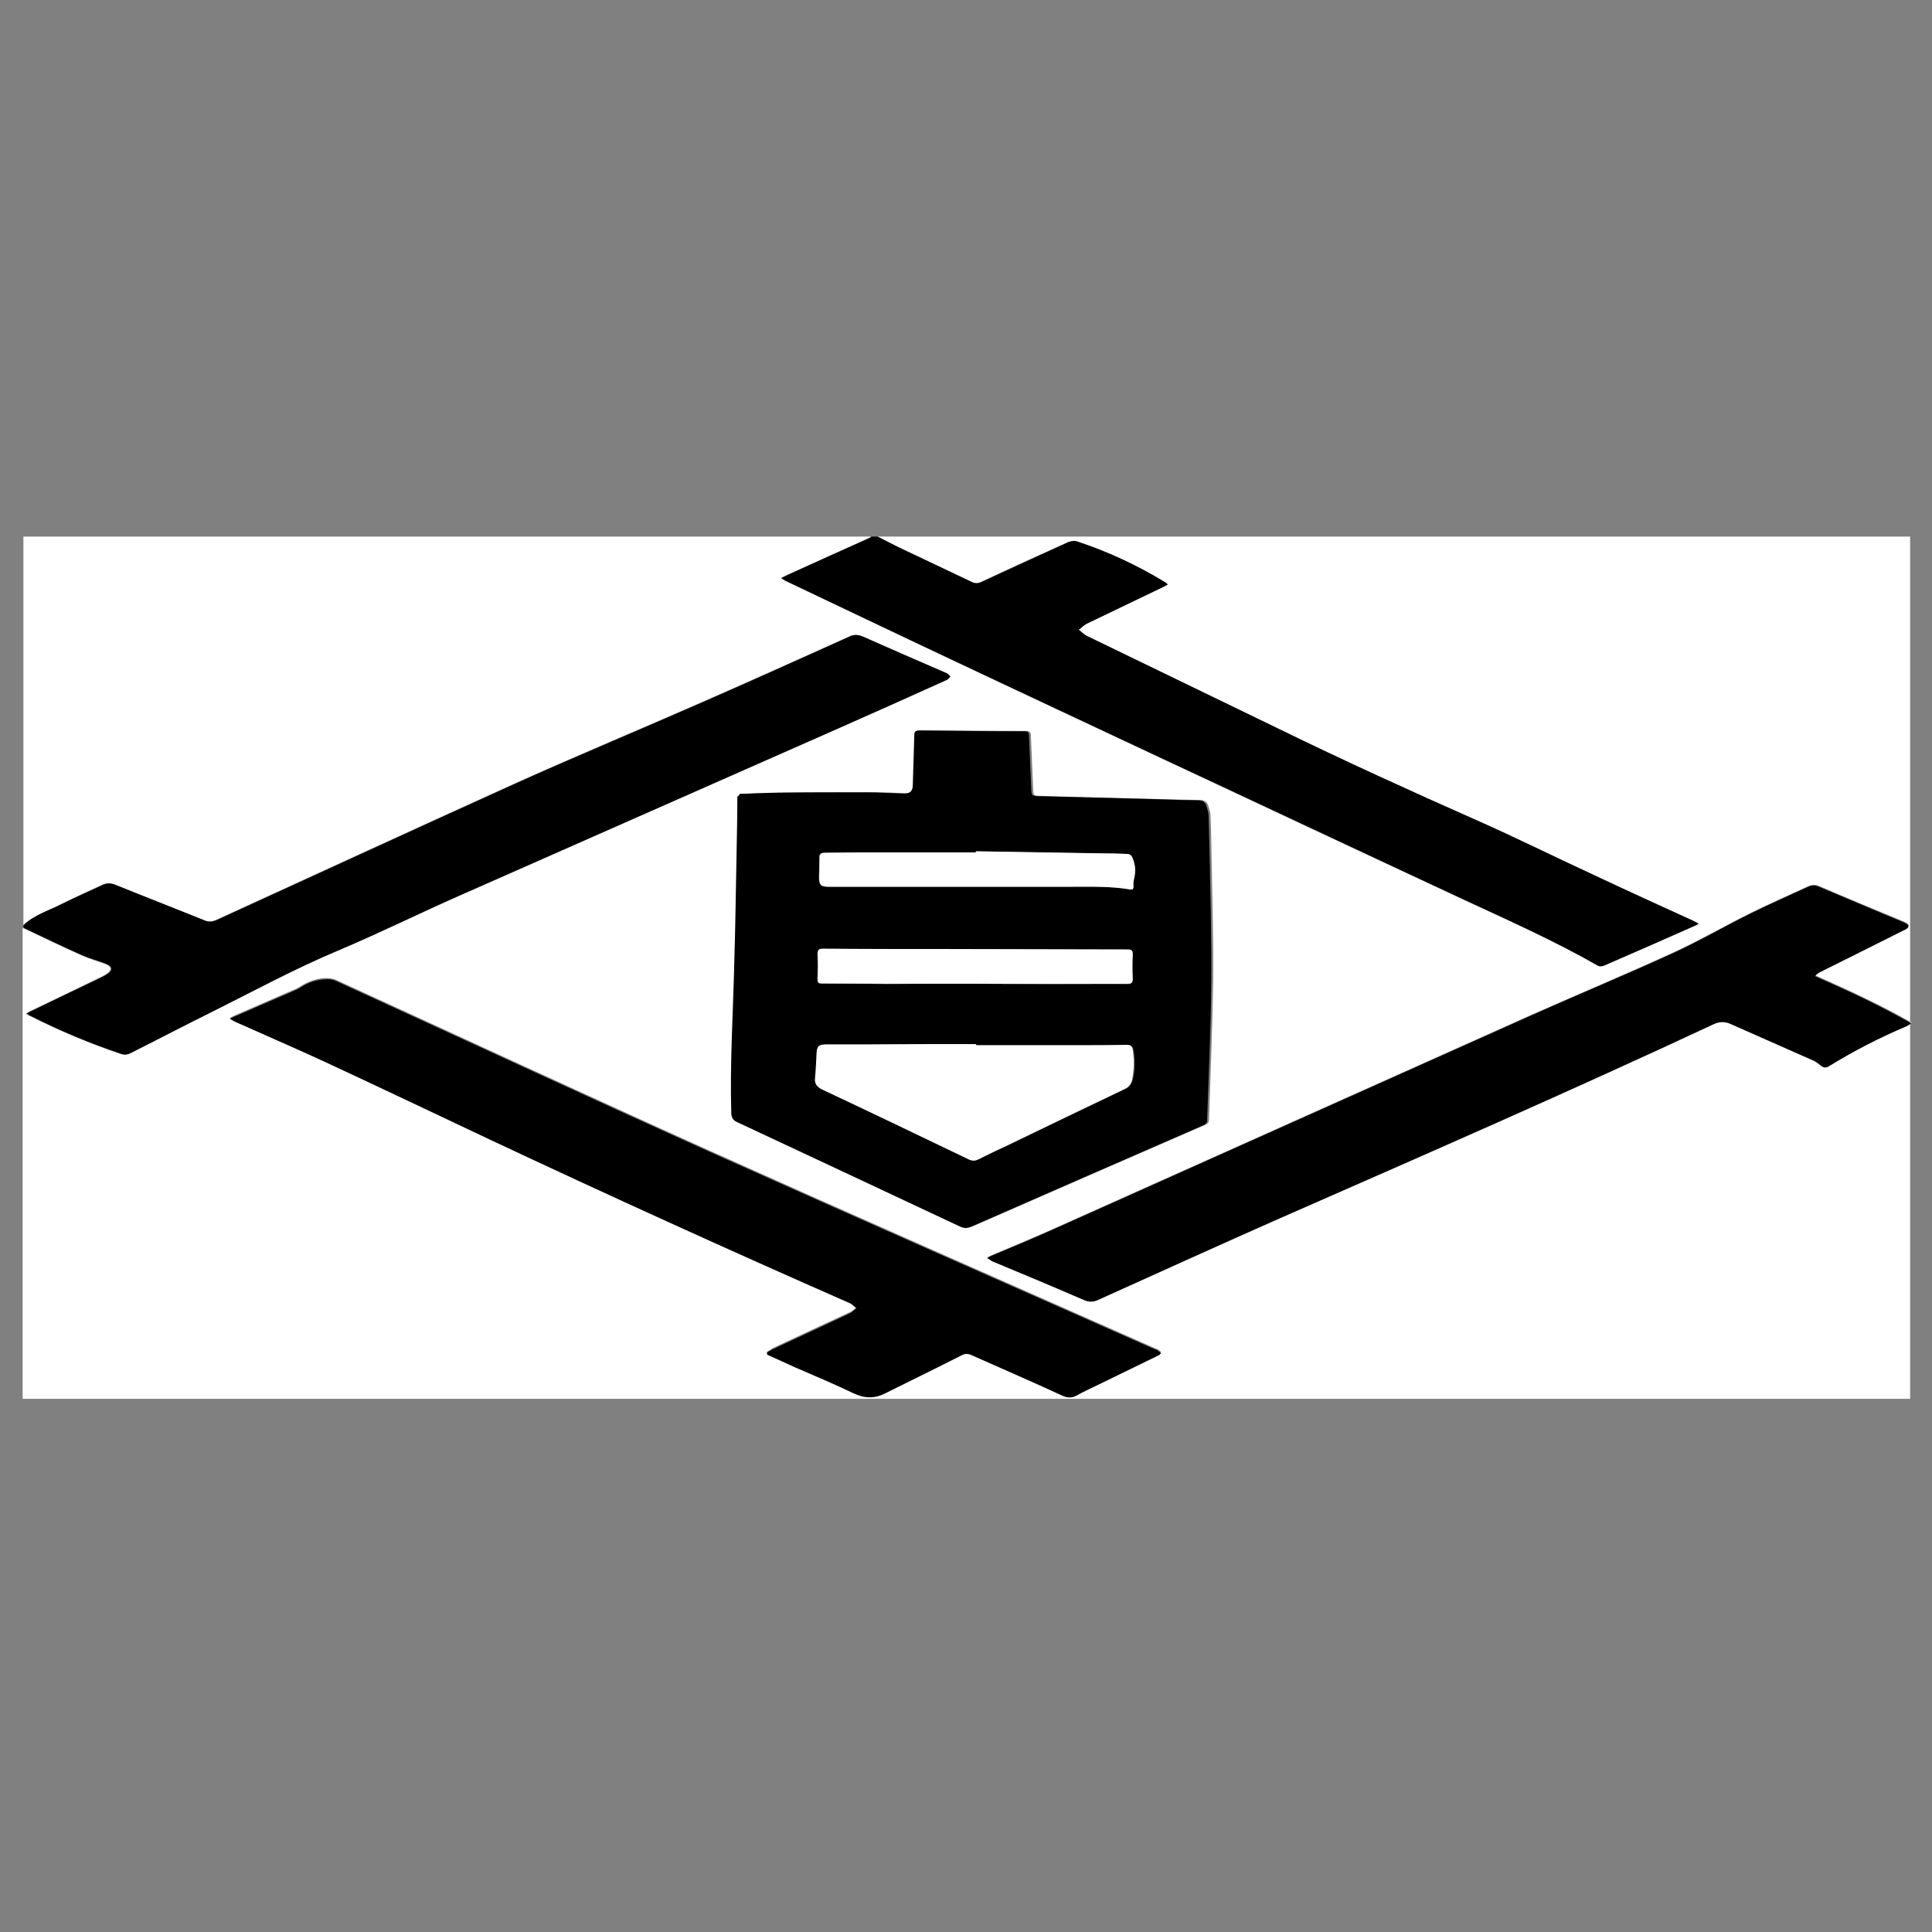 <svg xmlns="http://www.w3.org/2000/svg" x="0px" y="0px"  width="500px" height="500px" viewBox="0 0 512 512"><rect x="0" y="0" width="512" height="512" fill="#808080" stroke="none"/><g id="co-toyoda-automatic-loom-works-o.svg"><g display="inline">
		<path fill="#FFFFFF" d="M6.2,245.2c0-34.3,0-68.6,0-103c74.9,0,149.8,0,224.6,0c-0.1,0.1-0.2,0.2-0.4,0.3
			c-7.2,3.3-14.5,6.6-21.7,9.8c-0.5,0.2-1,0.5-1.8,0.9c0.6,0.4,1,0.7,1.3,0.8c14.5,6.9,28.9,13.7,43.4,20.6
			c18.7,8.8,37.4,17.6,56.2,26.4c26.4,12.4,52.7,24.7,79.1,37c12.3,5.7,24.7,11.1,36.4,17.9c0.4,0.2,1.2,0.2,1.6,0
			c7.9-3.4,15.8-6.9,23.7-10.4c0.4-0.2,0.7-0.4,1.4-0.7c-0.7-0.3-1.1-0.6-1.5-0.8c-9-4.1-17.9-8.2-26.9-12.4
			c-10.1-4.7-20.2-9.7-30.4-14.2c-17.7-7.8-35.3-15.8-52.6-24.3c-16.9-8.2-33.8-16.4-50.8-24.6c-0.8-0.4-1.4-1.1-2.1-1.6
			c0.7-0.5,1.3-1.2,2.1-1.6c6.8-3.3,13.6-6.5,20.4-9.8c0.3-0.2,0.7-0.4,1.1-0.6c-0.3-0.3-0.5-0.4-0.7-0.6
			c-7.4-4.5-15.1-8.1-23.3-10.8c-0.7-0.2-1.7-0.1-2.4,0.2c-7.6,3.4-15.3,6.9-22.9,10.5c-1,0.4-1.8,0.4-2.7,0
			c-6.5-3.1-13.1-6.2-19.6-9.3c-1.8-0.9-3.5-1.8-5.3-2.7c91.3,0,182.6,0,273.8,0c0,76.2,0,152.3,0,228.5c-166.7,0-333.4,0-500.2,0
			c0-41.6,0-83.2,0-124.8c5.1,2.4,10.2,4.9,15.4,7.2c2.1,1,4.4,1.6,6.6,2.4c1.6,0.7,1.7,1.6,0.2,2.6c-0.4,0.3-0.9,0.5-1.4,0.8
			c-6.3,3-12.6,6.1-18.9,9.1c-0.3,0.2-0.6,0.4-1.1,0.6c0.5,0.3,0.7,0.5,1,0.6c7.8,3.9,15.8,7.3,24.1,10.1c0.6,0.2,1.6,0.2,2.2-0.1
			c7.5-3.7,14.9-7.6,22.3-11.3c10.9-5.4,21.5-11.2,32.7-15.9c11-4.6,21.7-9.8,32.5-14.7c33.5-14.8,67.1-29.6,100.6-44.4
			c9.5-4.2,19-8.5,28.4-12.7c0.4-0.2,0.7-0.6,1-0.9c-0.3-0.3-0.6-0.7-1-0.9c-7.4-3.3-14.8-6.4-22.2-9.7c-1.2-0.6-2.3-0.6-3.5,0
			c-13,5.9-26,11.7-39,17.4c-15.9,7-32,13.7-47.9,20.8c-27,12.2-53.9,24.6-80.8,36.9c-1.2,0.5-2.1,0.6-3.3,0.1
			c-7.9-3.2-15.9-6.3-23.8-9.5c-1.1-0.4-2.1-0.4-3.1,0.1c-3.6,1.7-7.3,3.3-10.9,5.1C13,241.3,9.2,242.4,6.2,245.2z M196,210.4
			c0,0.3-0.1,0.5-0.1,0.6c-0.1,5-0.2,10-0.2,15c-0.2,9.6-0.3,19.1-0.6,28.7c-0.4,13.4-1.2,26.8-0.8,40.3c0,1.3,0.5,1.9,1.6,2.3
			c19.6,9.2,39.3,18.4,58.9,27.6c1,0.5,1.9,0.5,3,0.1c20.5-9,41-17.9,61.6-26.9c0.7-0.3,1-0.6,1-1.4c0.4-12.2,0.9-24.4,1.1-36.5
			c0.1-10.7-0.2-21.3-0.4-32c-0.1-4-0.1-8-0.3-12c0-0.9-0.3-1.8-0.6-2.7c-0.3-1-1.1-1.5-2.2-1.5c-1.6,0-3.3-0.1-4.9-0.1
			c-12.5-0.3-25-0.6-37.5-1c-1.7,0-1.7-0.1-1.8-1.8c-0.2-4.7-0.4-9.4-0.6-14.1c0-0.9-0.3-1.3-1.2-1.3c-9.3,0-18.6-0.1-27.9-0.2
			c-0.9,0-1.3,0.3-1.3,1.2c-0.1,4.4-0.3,8.8-0.4,13.2c-0.1,1.7-0.8,2.3-2.5,2.3c-3.3-0.1-6.6-0.3-9.9-0.3c-7.7,0-15.4,0-23.1,0.1
			C202.9,210.1,199.5,210.3,196,210.4z M203.3,358.3c0,0.1,0,0.2,0,0.4c2.5,1.1,5,2.3,7.5,3.4c5.1,2.3,10.3,4.4,15.3,6.8
			c2.9,1.4,5.5,1.5,8.4,0.1c6.7-3.4,13.5-6.7,20.3-10.1c0.9-0.5,1.7-0.5,2.6-0.1c8,3.6,16.1,7.2,24.2,10.8c1.4,0.6,2.5,0.6,3.8-0.1
			c2-1.1,4-2,6-3c5.1-2.5,10.3-5,15.4-7.5c0.3-0.2,0.6-0.5,0.9-0.7c-0.3-0.3-0.5-0.5-0.9-0.7c-0.2-0.1-0.4-0.2-0.7-0.3
			c-39.3-17.4-78.7-34.7-117.9-52.3c-33.1-14.9-66.1-30.2-99.1-45.3c-0.6-0.3-1.4-0.4-2.1-0.5c-2.8-0.1-5.3,0.8-7.7,2.4
			c-0.5,0.3-1.1,0.6-1.7,0.8c-2.8,1.2-5.5,2.4-8.3,3.6c-2.3,1-4.6,2-6.9,3c-0.4,0.2-0.8,0.4-1.5,0.7c0.9,0.5,1.4,0.8,1.9,1
			c7.8,3.5,15.7,6.9,23.5,10.5c14.5,6.7,28.9,13.6,43.3,20.4c31.7,15,63.6,29.5,95.7,43.5c0.6,0.3,1.2,0.9,1.7,1.3
			c-0.6,0.5-1.1,1-1.7,1.3c-6.9,3.2-13.8,6.4-20.6,9.6C204.2,357.8,203.8,358,203.3,358.3z M261.6,333.4c0.5,0.3,0.9,0.5,1.3,0.6
			c8.1,3.4,16.3,6.9,24.4,10.3c1.3,0.6,2.5,0.5,3.8,0c16-7.2,32-14.5,48.1-21.6c38.5-17,77-33.8,115.1-51.5c1.5-0.7,3-0.7,4.5,0
			c7.2,3.2,14.5,6.4,21.7,9.6c0.7,0.3,1.4,0.8,2,1.3c0.8,0.8,1.5,0.8,2.4,0.2c6.6-4,13.4-7.5,20.4-10.5c0.4-0.2,0.7-0.4,1.3-0.8
			c-8.4-4.8-16.9-8.7-25.5-12.5c0.5-0.5,0.9-0.8,1.4-1.1c7.3-3.7,14.6-7.3,22-11c0.3-0.1,0.6-0.3,0.8-0.4c0.7-0.4,0.7-0.9,0-1.4
			c-0.2-0.1-0.5-0.2-0.8-0.4c-7.5-3.1-15-6.2-22.4-9.4c-1-0.4-1.8-0.4-2.8,0c-5.2,2.4-10.6,4.8-15.7,7.3c-6.6,3.3-13,7-19.7,10.1
			c-12.7,5.8-25.5,11.2-38.2,16.8c-42.3,18.9-84.6,37.9-126.9,56.8c-5.4,2.4-10.9,4.7-16.4,7C262.1,333.1,262,333.2,261.6,333.4z"/>
		<path d="M6.2,245.2c2.9-2.8,6.8-3.9,10.2-5.6c3.6-1.8,7.2-3.4,10.9-5.1c1.1-0.5,2-0.5,3.1-0.1c7.9,3.2,15.9,6.3,23.8,9.5
			c1.2,0.5,2.1,0.4,3.3-0.1c26.9-12.3,53.8-24.7,80.8-36.9c15.9-7.1,31.9-13.8,47.9-20.8c13.1-5.7,26-11.6,39-17.4
			c1.2-0.6,2.3-0.5,3.5,0c7.4,3.3,14.8,6.5,22.2,9.7c0.4,0.2,0.7,0.6,1,0.9c-0.3,0.3-0.6,0.7-1,0.9c-9.5,4.3-18.9,8.5-28.4,12.7
			c-33.5,14.8-67.1,29.6-100.6,44.4c-10.9,4.8-21.6,10.1-32.5,14.7c-11.2,4.7-21.9,10.5-32.7,15.9c-7.5,3.7-14.9,7.6-22.3,11.3
			c-0.6,0.3-1.5,0.4-2.2,0.1c-8.3-2.8-16.3-6.1-24.1-10.1c-0.3-0.1-0.5-0.3-1-0.6c0.5-0.3,0.8-0.5,1.1-0.6c6.3-3,12.6-6.1,18.9-9.1
			c0.5-0.2,0.9-0.5,1.4-0.8c1.4-1,1.4-1.9-0.2-2.6c-2.2-0.9-4.5-1.5-6.6-2.4c-5.2-2.3-10.3-4.8-15.4-7.2
			C6.2,245.7,6.2,245.4,6.2,245.2z"/>
		<path d="M232.6,142.2c1.8,0.9,3.5,1.8,5.3,2.7c6.5,3.1,13.1,6.2,19.6,9.3c0.9,0.5,1.8,0.5,2.7,0c7.6-3.5,15.2-7,22.9-10.5
			c0.7-0.3,1.7-0.5,2.4-0.2c8.2,2.7,15.9,6.3,23.3,10.8c0.2,0.1,0.4,0.3,0.7,0.6c-0.4,0.2-0.7,0.4-1.1,0.6
			c-6.8,3.3-13.6,6.5-20.4,9.8c-0.8,0.4-1.4,1.1-2.1,1.6c0.7,0.5,1.3,1.2,2.1,1.6c16.9,8.2,33.9,16.4,50.8,24.6
			c17.4,8.5,35,16.5,52.6,24.3c10.2,4.5,20.2,9.5,30.4,14.2c8.9,4.2,17.9,8.3,26.9,12.4c0.4,0.2,0.8,0.4,1.5,0.8
			c-0.6,0.3-1,0.6-1.4,0.7c-7.9,3.5-15.8,7-23.7,10.4c-0.5,0.2-1.2,0.3-1.6,0c-11.8-6.7-24.2-12.2-36.4-17.9
			c-26.4-12.3-52.7-24.7-79.1-37c-18.7-8.8-37.4-17.5-56.2-26.4c-14.5-6.8-28.9-13.7-43.4-20.6c-0.4-0.2-0.7-0.4-1.3-0.8
			c0.8-0.4,1.3-0.7,1.8-0.9c7.2-3.3,14.5-6.6,21.7-9.8c0.1-0.1,0.2-0.2,0.4-0.3C231.4,142.2,232,142.2,232.6,142.2z"/>
		<path d="M196,210.4c3.5-0.1,7-0.3,10.4-0.3c7.7-0.1,15.4-0.1,23.1-0.1c3.3,0,6.6,0.2,9.9,0.3c1.7,0.1,2.5-0.6,2.5-2.3
			c0.1-4.4,0.3-8.8,0.4-13.2c0-1,0.4-1.2,1.3-1.2c9.3,0.1,18.6,0.2,27.9,0.2c1,0,1.2,0.4,1.2,1.3c0.2,4.7,0.4,9.4,0.6,14.1
			c0.1,1.7,0.2,1.7,1.8,1.8c12.5,0.3,25,0.6,37.5,1c1.6,0,3.3,0.1,4.9,0.1c1.1,0,1.9,0.4,2.2,1.5c0.3,0.9,0.6,1.8,0.6,2.7
			c0.1,4,0.2,8,0.3,12c0.2,10.7,0.5,21.3,0.4,32c-0.1,12.2-0.7,24.4-1.1,36.5c0,0.7-0.3,1.1-1,1.4c-20.5,8.9-41.1,17.9-61.6,26.9
			c-1.1,0.5-1.9,0.4-3-0.1c-19.6-9.2-39.2-18.4-58.9-27.6c-1.1-0.5-1.5-1.1-1.6-2.3c-0.4-13.4,0.5-26.8,0.8-40.3
			c0.3-9.5,0.4-19.1,0.6-28.7c0.1-5,0.2-10,0.2-15C195.9,210.8,195.9,210.7,196,210.4z M258.7,277c0-0.1,0-0.2,0-0.3
			c-4.1,0-8.2,0-12.3,0c-5.9,0-11.7,0.1-17.6,0.1c-3.3,0-6.6,0-9.9,0c-1.7,0-2.2,0.5-2.3,2.2c-0.1,2.2-0.3,4.4-0.4,6.6
			c-0.1,1.5,0.4,2.5,1.8,3.1c12.9,6.1,25.9,12.3,38.8,18.5c1,0.5,1.8,0.4,2.7,0c2.5-1.3,5.1-2.5,7.7-3.7c10.3-5,20.6-9.9,31-14.9
			c1.1-0.5,1.7-1.3,2-2.5c0.6-2.6,0.6-5.1,0.2-7.7c-0.2-1.1-0.6-1.5-1.7-1.5c-4.4,0.1-8.9,0.1-13.3,0.1
			C276.3,277,267.5,277,258.7,277z M258.6,225.6c0,0.1,0,0.2,0,0.3c-10.6,0-21.3,0-31.9,0c-2.8,0-5.5,0.1-8.3,0.1
			c-1,0-1.4,0.4-1.3,1.4c0,1.6,0,3.3-0.1,4.9c0,2.3,0.4,2.7,2.7,2.7c21.1,0,42.2,0,63.3,0c5.5,0,11-0.2,16.4,0.7
			c0.6,0.1,0.9-0.1,0.9-0.8c0-0.7,0.1-1.5,0.2-2.2c0.4-1.8,0.4-3.5-0.4-5.2c-0.3-0.7-0.8-1.2-1.6-1.2c-1,0-2.1-0.1-3.1-0.1
			C283.2,226.1,270.9,225.8,258.6,225.6z M258.3,260.7C258.3,260.7,258.3,260.7,258.3,260.7c13.5,0.1,26.9,0.1,40.4,0.1
			c1,0,1.4-0.2,1.4-1.3c-0.1-2.2-0.1-4.3,0-6.5c0-1.1-0.4-1.3-1.4-1.3c-15.9,0-31.8-0.1-47.7-0.1c-11,0-22,0-33-0.1
			c-1,0-1.4,0.3-1.4,1.4c0.1,2.2,0.1,4.4,0,6.6c0,1,0.3,1.2,1.2,1.2c5.8,0,11.6,0,17.4,0.1C243,260.7,250.7,260.7,258.3,260.7z"/>
		<path d="M203.3,358.3c0.5-0.3,1-0.5,1.4-0.7c6.9-3.2,13.8-6.4,20.6-9.6c0.6-0.3,1.1-0.9,1.7-1.3c-0.6-0.4-1.1-1-1.7-1.3
			c-32.1-14.1-64-28.6-95.7-43.5c-14.4-6.8-28.9-13.7-43.3-20.4c-7.8-3.6-15.7-7-23.5-10.5c-0.6-0.2-1.1-0.6-1.9-1
			c0.7-0.3,1.1-0.6,1.5-0.7c2.3-1,4.6-2,6.9-3c2.8-1.2,5.5-2.4,8.3-3.6c0.6-0.3,1.2-0.5,1.7-0.8c2.3-1.6,4.8-2.4,7.7-2.4
			c0.7,0,1.4,0.2,2.1,0.5c33,15.1,66,30.4,99.1,45.3c39.2,17.6,78.6,34.9,117.9,52.3c0.2,0.1,0.5,0.1,0.7,0.3
			c0.3,0.2,0.6,0.5,0.9,0.7c-0.3,0.3-0.5,0.6-0.9,0.7c-5.1,2.5-10.3,5-15.4,7.5c-2,1-4.1,1.9-6,3c-1.3,0.7-2.4,0.7-3.8,0.1
			c-8-3.7-16.1-7.2-24.2-10.8c-0.9-0.4-1.7-0.4-2.6,0.1c-6.7,3.4-13.5,6.7-20.3,10.1c-2.8,1.4-5.5,1.3-8.4-0.1
			c-5-2.4-10.2-4.6-15.3-6.8c-2.5-1.1-5-2.3-7.5-3.4C203.3,358.5,203.3,358.4,203.3,358.3z"/>
		<path d="M261.6,333.4c0.4-0.2,0.5-0.4,0.7-0.4c5.5-2.3,11-4.6,16.4-7c42.3-18.9,84.6-37.9,126.9-56.8c12.7-5.7,25.6-11,38.2-16.8
			c6.7-3.1,13.1-6.8,19.7-10.1c5.2-2.6,10.5-4.9,15.7-7.3c0.9-0.4,1.8-0.5,2.8,0c7.5,3.1,14.9,6.3,22.4,9.4c0.3,0.1,0.5,0.2,0.8,0.4
			c0.7,0.4,0.7,0.9,0,1.4c-0.3,0.2-0.6,0.3-0.8,0.4c-7.3,3.7-14.6,7.3-22,11c-0.5,0.2-0.9,0.5-1.4,1.1c8.6,3.8,17.1,7.7,25.5,12.5
			c-0.6,0.4-0.9,0.6-1.3,0.8c-7.1,3-13.9,6.5-20.4,10.5c-0.9,0.6-1.6,0.5-2.4-0.2c-0.6-0.5-1.3-1-2-1.3c-7.2-3.2-14.5-6.4-21.7-9.6
			c-1.5-0.7-3-0.7-4.5,0c-38.1,17.8-76.6,34.6-115.1,51.5c-16.1,7.1-32.1,14.4-48.1,21.6c-1.3,0.6-2.5,0.6-3.8,0
			c-8.1-3.5-16.2-6.9-24.4-10.3C262.5,333.9,262.1,333.7,261.6,333.4z"/>
		<path fill="#FFFFFF" d="M258.7,277c8.8,0,17.7,0,26.5,0c4.4,0,8.9,0,13.3-0.1c1.1,0,1.6,0.4,1.7,1.5c0.4,2.6,0.3,5.2-0.2,7.7
			c-0.3,1.2-0.9,2-2,2.5c-10.3,4.9-20.7,9.9-31,14.9c-2.6,1.2-5.1,2.4-7.7,3.7c-0.9,0.5-1.7,0.5-2.7,0
			c-12.9-6.2-25.8-12.4-38.8-18.5c-1.4-0.7-2-1.6-1.8-3.1c0.2-2.2,0.3-4.4,0.4-6.6c0.1-1.7,0.6-2.2,2.3-2.2c3.3,0,6.6,0,9.9,0
			c5.9,0,11.7-0.1,17.6-0.1c4.1,0,8.2,0,12.3,0C258.7,276.8,258.7,276.9,258.7,277z"/>
		<path fill="#FFFFFF" d="M258.6,225.6c12.3,0.2,24.6,0.4,36.9,0.6c1,0,2.1,0.1,3.1,0.1c0.9,0,1.3,0.4,1.6,1.2
			c0.7,1.7,0.8,3.4,0.4,5.2c-0.2,0.7-0.3,1.5-0.2,2.2c0,0.8-0.3,0.9-0.9,0.8c-5.4-0.9-10.9-0.7-16.4-0.7c-21.1,0-42.2,0-63.3,0
			c-2.3,0-2.7-0.4-2.7-2.7c0-1.6,0.1-3.3,0.1-4.9c0-1,0.4-1.4,1.3-1.4c2.8,0,5.5-0.1,8.3-0.1c10.6,0,21.3,0,31.9,0
			C258.6,225.8,258.6,225.7,258.6,225.6z"/>
		<path fill="#FFFFFF" d="M258.3,260.7c-7.7,0-15.4,0-23,0c-5.8,0-11.6-0.1-17.4-0.1c-0.9,0-1.3-0.2-1.2-1.2c0.1-2.2,0.1-4.4,0-6.6
			c0-1.1,0.3-1.4,1.4-1.4c11,0.1,22,0.1,33,0.1c15.9,0,31.8,0.1,47.7,0.1c1,0,1.4,0.2,1.4,1.3c-0.1,2.2-0.1,4.3,0,6.5
			c0,1.1-0.4,1.3-1.4,1.3C285.3,260.7,271.8,260.8,258.3,260.7C258.3,260.7,258.3,260.7,258.3,260.7z"/>
	</g></g></svg> 
